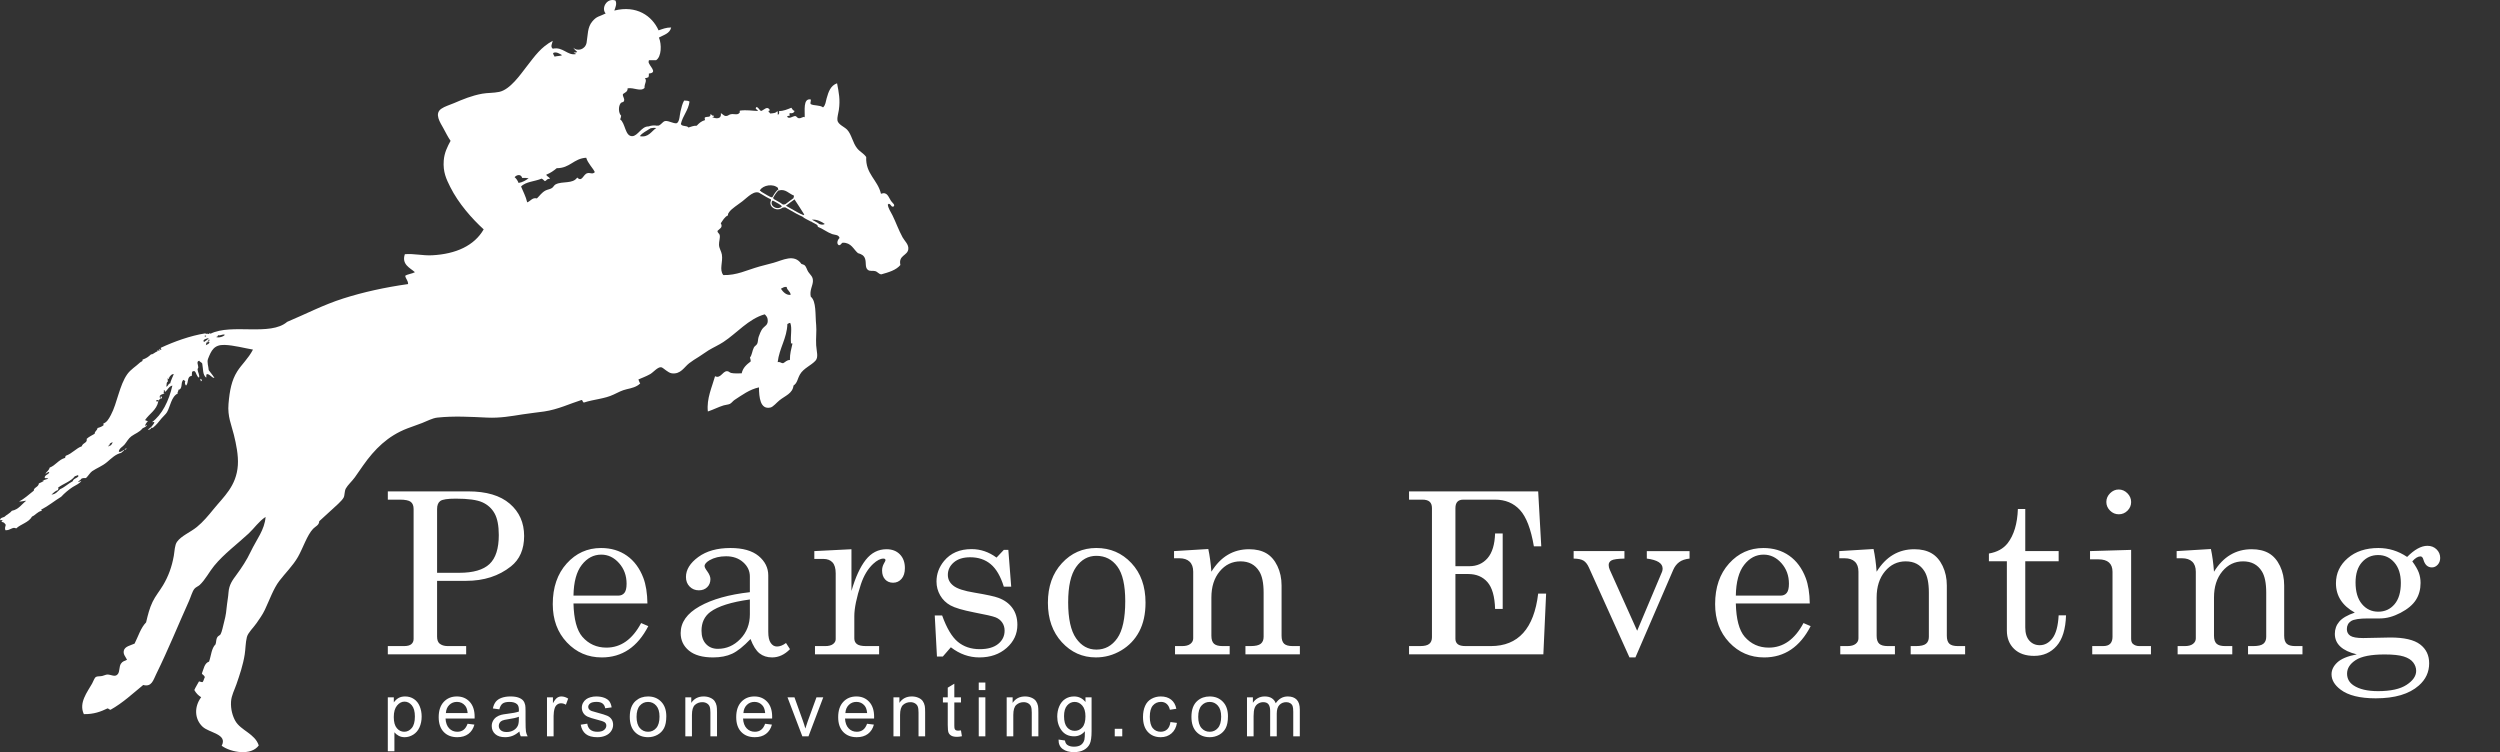 <?xml version="1.0" encoding="utf-8"?>
<!-- Generator: Adobe Illustrator 16.0.0, SVG Export Plug-In . SVG Version: 6.00 Build 0)  -->
<!DOCTYPE svg PUBLIC "-//W3C//DTD SVG 1.1//EN" "http://www.w3.org/Graphics/SVG/1.1/DTD/svg11.dtd">
<svg version="1.1" id="Layer_1" xmlns="http://www.w3.org/2000/svg" xmlns:xlink="http://www.w3.org/1999/xlink" x="0px" y="0px"
	 width="373.212px" height="112.282px" viewBox="0 0 373.212 112.282" enable-background="new 0 0 373.212 112.282"
	 xml:space="preserve">
<rect x="0" y="0" width="373.212" height="112.282" fill="#333333" stroke="none"/>
<path fill="#FFFFFF" d="M90.531,96.68c-1.458,0-2.66-0.542-3.603-1.628c-0.822-0.965-1.261-2.621-1.316-4.968H96.65
	c-0.022-1.535-0.225-2.807-0.609-3.816c-0.548-1.437-1.365-2.539-2.451-3.307c-1.086-0.768-2.375-1.151-3.866-1.151
	c-2.029,0-3.737,0.771-5.124,2.311c-1.387,1.541-2.081,3.562-2.081,6.062c0,2.325,0.704,4.232,2.113,5.724
	c1.409,1.491,3.145,2.237,5.207,2.237c3.026,0,5.34-1.557,6.941-4.671l-1.069-0.46C94.407,95.457,92.68,96.68,90.531,96.68z
	 M86.854,84.327c0.795-1.02,1.763-1.53,2.903-1.53c1.02,0,1.905,0.422,2.657,1.267c0.751,0.844,1.126,1.87,1.126,3.076
	c0,0.647-0.109,1.105-0.329,1.374s-0.526,0.403-0.921,0.403h-6.678C85.645,86.876,86.059,85.346,86.854,84.327z M341.372,96.096
	c-0.253-0.236-0.379-0.633-0.379-1.192v-7.501c0-1.075-0.208-2.045-0.625-2.912c-0.416-0.866-0.971-1.5-1.661-1.9
	c-0.69-0.4-1.546-0.6-2.566-0.6c-1.184,0-2.245,0.28-3.183,0.839s-1.752,1.398-2.442,2.517c-0.099-1.294-0.253-2.423-0.461-3.388
	l-5.115,0.312v1.069h0.789c0.669,0,1.182,0.17,1.538,0.51c0.356,0.34,0.534,0.839,0.534,1.497v9.952c0,0.329-0.14,0.604-0.419,0.823
	s-0.688,0.329-1.226,0.329h-1.069v1.233h8.159V96.45h-1.069c-0.592,0-1.018-0.118-1.274-0.354c-0.258-0.236-0.387-0.633-0.387-1.192
	v-5.708c0-1.601,0.414-2.9,1.241-3.898c0.828-0.998,1.862-1.497,3.102-1.497c1.25,0,2.182,0.493,2.796,1.48
	c0.438,0.691,0.658,1.755,0.658,3.191v6.596c0,0.46-0.143,0.806-0.428,1.036c-0.285,0.23-0.79,0.346-1.514,0.346h-0.773v1.233h8.126
	V96.45h-1.085C342.045,96.45,341.624,96.332,341.372,96.096z M151.879,93.277c0-0.987-0.247-1.823-0.742-2.508
	c-0.494-0.683-1.19-1.19-2.09-1.519c-0.55-0.211-1.735-0.469-3.56-0.775c-1.571-0.255-2.625-0.601-3.164-1.039
	c-0.55-0.428-0.824-0.965-0.824-1.612c0-0.735,0.296-1.357,0.889-1.867c0.594-0.51,1.412-0.765,2.457-0.765
	c1.208,0,2.225,0.343,3.049,1.028c0.824,0.685,1.478,1.807,1.961,3.364h1.102l-0.428-5.494h-0.676l-1.087,1.151
	c-1.143-0.844-2.384-1.267-3.723-1.267c-1.757,0-3.125,0.587-4.103,1.76c-0.758,0.921-1.136,1.946-1.136,3.076
	c0,0.746,0.184,1.437,0.551,2.073c0.368,0.636,0.881,1.135,1.54,1.497c0.659,0.362,1.823,0.707,3.493,1.036
	c1.748,0.329,2.829,0.579,3.248,0.749c0.418,0.17,0.744,0.428,0.98,0.773c0.237,0.346,0.355,0.749,0.355,1.209
	c0,0.801-0.321,1.461-0.962,1.982c-0.642,0.521-1.56,0.781-2.755,0.781c-1.294,0-2.382-0.365-3.265-1.094
	c-0.883-0.729-1.664-2.042-2.344-3.94h-1.102l0.329,6.136h0.874l1.202-1.382c1.308,1.009,2.724,1.513,4.25,1.513
	c1.646,0,3.005-0.471,4.076-1.415C151.343,95.786,151.879,94.637,151.879,93.277z M245.844,83.389
	c1.573,0.198,2.361,0.696,2.361,1.494c0,0.154-0.027,0.307-0.082,0.461l-3.719,8.819l-4.086-9.097
	c-0.111-0.241-0.166-0.482-0.166-0.724c0-0.296,0.14-0.523,0.419-0.683c0.28-0.159,0.924-0.25,1.933-0.271v-1.118h-7.583v1.118
	c0.669,0.011,1.16,0.113,1.473,0.305s0.578,0.529,0.798,1.011l6.064,13.439h0.888l5.647-13.077c0.209-0.482,0.505-0.866,0.889-1.151
	s0.899-0.46,1.546-0.526v-1.118h-6.382V83.389z M167.365,97.107c1.168-0.691,2.067-1.631,2.698-2.821
	c0.63-1.19,0.946-2.629,0.946-4.318c0-2.446-0.705-4.417-2.114-5.914c-1.409-1.497-3.15-2.246-5.223-2.246
	c-2.04,0-3.756,0.757-5.148,2.27c-1.393,1.514-2.089,3.482-2.089,5.905c0,2.413,0.694,4.375,2.081,5.889
	c1.387,1.513,3.079,2.27,5.075,2.27C164.938,98.144,166.197,97.798,167.365,97.107z M160.637,95.282
	c-0.784-1.129-1.176-2.917-1.176-5.363c0-2.401,0.395-4.159,1.185-5.271c0.79-1.113,1.798-1.67,3.026-1.67
	c1.305,0,2.35,0.532,3.134,1.596c0.784,1.063,1.176,2.785,1.176,5.165c0,2.566-0.397,4.414-1.192,5.543s-1.834,1.694-3.117,1.694
	C162.433,96.976,161.421,96.411,160.637,95.282z M316.304,76.776c0.504,0,0.938-0.181,1.3-0.543c0.361-0.362,0.542-0.79,0.542-1.283
	c0-0.504-0.186-0.943-0.559-1.316c-0.373-0.373-0.807-0.559-1.3-0.559c-0.482,0-0.91,0.187-1.283,0.559
	c-0.373,0.373-0.559,0.806-0.559,1.3c0,0.493,0.184,0.924,0.551,1.291C315.364,76.593,315.799,76.776,316.304,76.776z
	 M115.991,96.515c-0.384,0-0.696-0.181-0.938-0.542c-0.241-0.351-0.362-0.899-0.362-1.645v-8.422c0-1.141-0.483-2.111-1.448-2.912
	c-0.965-0.79-2.363-1.185-4.194-1.185c-1.985,0-3.589,0.45-4.812,1.349c-1.223,0.899-1.834,1.892-1.834,2.977
	c0,0.582,0.184,1.059,0.551,1.431c0.368,0.373,0.825,0.559,1.374,0.559c0.516,0,0.932-0.156,1.25-0.469
	c0.318-0.312,0.477-0.715,0.477-1.209c0-0.34-0.159-0.729-0.477-1.168c-0.263-0.351-0.395-0.608-0.395-0.773
	c0-0.285,0.247-0.576,0.74-0.872c0.691-0.395,1.513-0.592,2.467-0.592c1.031,0,1.881,0.296,2.55,0.888s1.003,1.305,1.003,2.139
	v2.335c-3.125,0.351-5.628,1.056-7.509,2.114s-2.821,2.388-2.821,3.989c0,1.064,0.411,1.936,1.233,2.616
	c0.823,0.68,2.023,1.02,3.603,1.02c1.107,0,2.056-0.184,2.846-0.551s1.705-1.1,2.747-2.196c0.384,1.02,0.831,1.732,1.34,2.138
	c0.51,0.406,1.138,0.608,1.884,0.608c0.976,0,1.864-0.411,2.665-1.233l-0.592-0.921C116.869,96.34,116.419,96.515,115.991,96.515z
	 M111.945,91.696c0,1.48-0.475,2.711-1.423,3.693c-0.949,0.981-2.07,1.472-3.364,1.472c-0.724,0-1.31-0.239-1.76-0.716
	s-0.674-1.138-0.674-1.982c0-1.206,0.433-2.138,1.299-2.796c1.163-0.866,3.136-1.491,5.922-1.875V91.696z M222.563,96.45H218.8
	c-0.547,0-0.939-0.093-1.174-0.28c-0.235-0.187-0.354-0.455-0.354-0.806v-9.672h1.902c1.215,0,2.175,0.403,2.879,1.209
	c0.706,0.806,1.086,2.141,1.141,4.005h1.135V79.639h-1.135c-0.055,1.656-0.429,2.884-1.124,3.685c-0.693,0.8-1.6,1.201-2.714,1.201
	h-2.084v-8.669c0-0.428,0.099-0.746,0.296-0.954c0.196-0.208,0.487-0.312,0.871-0.312h4.763c1.521,0,2.757,0.516,3.704,1.546
	s1.64,2.84,2.078,5.428h1.103l-0.461-8.208h-19.278v1.233h1.99c0.493,0,0.855,0.104,1.086,0.312
	c0.229,0.208,0.345,0.526,0.345,0.954v19.279c0,0.427-0.131,0.754-0.395,0.979c-0.263,0.225-0.718,0.337-1.365,0.337h-1.661v1.233
	H230.4l0.411-9.063h-1.185C229.002,93.839,226.648,96.45,222.563,96.45z M318.41,96.121c-0.176-0.154-0.264-0.411-0.264-0.773
	V82.089l-6.135,0.181v1.233h1.267c0.69,0,1.211,0.156,1.562,0.469c0.351,0.312,0.526,0.776,0.526,1.39v9.705
	c0,0.45-0.112,0.792-0.338,1.028c-0.225,0.236-0.578,0.354-1.061,0.354h-1.628v1.233h8.767V96.45h-1.743
	C318.98,96.45,318.662,96.34,318.41,96.121z M306.405,95.282c-0.526,0.691-1.163,1.036-1.908,1.036
	c-0.625,0-1.141-0.228-1.547-0.683c-0.405-0.455-0.608-1.11-0.608-1.966v-9.886h4.984v-1.513h-4.984v-6.284h-1.102
	c-0.077,2.193-0.59,3.898-1.535,5.116c-0.64,0.812-1.57,1.321-2.791,1.53v1.151h2.681V94.13c0,1.129,0.359,2.042,1.078,2.739
	c0.718,0.696,1.713,1.044,2.985,1.044c1.382,0,2.506-0.496,3.372-1.489c0.866-0.992,1.332-2.514,1.397-4.564h-1.102
	C307.238,93.45,306.931,94.591,306.405,95.282z M132.34,81.991c-1.228,0-2.259,0.526-3.092,1.579s-1.546,2.604-2.139,4.655v-6.234
	l-5.543,0.28v1.167h1.349c0.592,0,1.047,0.173,1.365,0.519c0.318,0.345,0.477,0.891,0.477,1.637v9.82
	c0,0.285-0.132,0.529-0.395,0.732c-0.263,0.203-0.652,0.305-1.168,0.305h-1.53v1.233h9.574V96.45h-1.958
	c-0.636,0-1.085-0.099-1.349-0.296s-0.395-0.482-0.395-0.855v-3.306c0-1.195,0.329-2.791,0.987-4.787
	c0.428-1.283,1.037-2.292,1.826-3.027c0.57-0.526,1.08-0.79,1.53-0.79c0.208,0,0.312,0.083,0.312,0.247
	c0,0.055-0.083,0.225-0.247,0.51c-0.175,0.318-0.263,0.658-0.263,1.02c0,0.559,0.151,1.003,0.453,1.332
	c0.301,0.329,0.699,0.494,1.192,0.494c0.504,0,0.924-0.192,1.258-0.576s0.502-0.921,0.502-1.612c0-0.855-0.25-1.538-0.749-2.048
	C133.84,82.246,133.174,81.991,132.34,81.991z M362.375,81.481c-0.922,0-1.931,0.554-3.027,1.661
	c-0.669-0.45-1.359-0.784-2.072-1.003s-1.453-0.329-2.221-0.329c-1.875,0-3.399,0.504-4.572,1.514
	c-1.174,1.009-1.761,2.259-1.761,3.75c0,0.943,0.236,1.779,0.708,2.509c0.471,0.729,1.173,1.352,2.105,1.867
	c-1.097,0.373-1.867,0.82-2.312,1.341s-0.666,1.132-0.666,1.834c0,0.757,0.274,1.39,0.822,1.9s1.365,0.896,2.451,1.16
	c-1.36,0.263-2.328,0.664-2.903,1.201c-0.576,0.538-0.864,1.13-0.864,1.777c0,0.844,0.45,1.606,1.35,2.286
	c1.14,0.867,2.89,1.3,5.247,1.3c2.852,0,4.995-0.636,6.432-1.908c1.03-0.899,1.546-2.007,1.546-3.323
	c0-1.195-0.452-2.136-1.356-2.821c-0.905-0.685-2.383-1.028-4.434-1.028l-4.062,0.082c-0.943,0-1.585-0.115-1.925-0.345
	s-0.51-0.559-0.51-0.987c0-0.526,0.208-0.927,0.625-1.201c0.417-0.263,1.261-0.395,2.533-0.395h1.793
	c0.976,0,1.998-0.28,3.067-0.839c1.069-0.56,1.834-1.204,2.295-1.933c0.461-0.729,0.69-1.571,0.69-2.525
	c0-0.548-0.087-1.061-0.263-1.538c-0.176-0.477-0.499-1.039-0.971-1.686c0.438-0.494,0.845-0.74,1.218-0.74
	c0.208,0,0.356,0.165,0.443,0.493c0.22,0.768,0.642,1.151,1.267,1.151c0.329,0,0.617-0.134,0.864-0.403
	c0.246-0.269,0.37-0.606,0.37-1.012c0-0.504-0.182-0.932-0.543-1.283C363.377,81.656,362.922,81.481,362.375,81.481z M355.992,97.7
	c1.25,0,2.199,0.102,2.846,0.304c0.647,0.203,1.119,0.499,1.415,0.888c0.296,0.39,0.444,0.809,0.444,1.258
	c0,0.768-0.478,1.464-1.432,2.089s-2.374,0.938-4.26,0.938c-1.579,0-2.797-0.285-3.652-0.855c-0.646-0.428-0.971-1.014-0.971-1.76
	c0-0.79,0.431-1.464,1.292-2.023C352.535,97.979,353.974,97.7,355.992,97.7z M357.464,90.207c-0.631,0.74-1.439,1.11-2.427,1.11
	c-0.986,0-1.798-0.381-2.435-1.143c-0.636-0.762-0.954-1.834-0.954-3.216c0-1.294,0.318-2.3,0.954-3.019
	c0.637-0.718,1.442-1.078,2.418-1.078c0.977,0,1.785,0.373,2.427,1.119s0.962,1.76,0.962,3.043
	C358.41,88.406,358.094,89.467,357.464,90.207z M263.361,98.144c3.026,0,5.341-1.557,6.941-4.671l-1.069-0.46
	c-1.305,2.445-3.031,3.668-5.181,3.668c-1.459,0-2.66-0.542-3.603-1.628c-0.822-0.965-1.262-2.621-1.316-4.968h11.038
	c-0.022-1.535-0.226-2.807-0.609-3.816c-0.548-1.437-1.365-2.539-2.45-3.307c-1.086-0.768-2.375-1.151-3.866-1.151
	c-2.028,0-3.736,0.771-5.124,2.311c-1.387,1.541-2.08,3.562-2.08,6.062c0,2.325,0.704,4.232,2.113,5.724
	C259.564,97.398,261.299,98.144,263.361,98.144z M260.375,84.327c0.795-1.02,1.763-1.53,2.903-1.53c1.02,0,1.905,0.422,2.656,1.267
	c0.751,0.844,1.127,1.87,1.127,3.076c0,0.647-0.109,1.105-0.329,1.374c-0.219,0.269-0.526,0.403-0.921,0.403h-6.679
	C259.167,86.876,259.581,85.346,260.375,84.327z M65.595,96.055c-0.23-0.208-0.345-0.554-0.345-1.036v-8.307h4.337
	c2.651,0,4.879-0.718,6.687-2.155c1.314-1.042,1.971-2.555,1.971-4.54s-0.712-3.591-2.14-4.819
	c-1.427-1.229-3.495-1.842-6.207-1.842H57.896v1.233h1.801c0.792,0,1.333,0.11,1.619,0.329c0.286,0.219,0.429,0.576,0.429,1.069
	V95.38c0,0.329-0.112,0.589-0.338,0.781s-0.581,0.288-1.065,0.288h-2.446v1.233h11.696V96.45h-2.764
	C66.313,96.45,65.902,96.318,65.595,96.055z M65.25,75.987c0-0.57,0.162-0.971,0.484-1.201c0.323-0.23,1.092-0.346,2.307-0.346
	c1.839,0,3.161,0.181,3.965,0.543s1.415,0.918,1.832,1.669c0.415,0.751,0.624,1.829,0.624,3.232c0,2.007-0.463,3.446-1.387,4.318
	c-0.925,0.872-2.433,1.308-4.523,1.308H65.25V75.987z M188.211,96.104c-0.285,0.23-0.79,0.346-1.514,0.346h-0.772v1.233h8.126V96.45
	h-1.086c-0.592,0-1.015-0.118-1.267-0.354s-0.379-0.633-0.379-1.192v-7.501c0-1.075-0.208-2.045-0.625-2.912
	c-0.416-0.866-0.97-1.5-1.661-1.9c-0.69-0.4-1.546-0.6-2.565-0.6c-1.185,0-2.246,0.28-3.184,0.839s-1.752,1.398-2.442,2.517
	c-0.099-1.294-0.252-2.423-0.461-3.388l-5.115,0.312v1.069h0.789c0.669,0,1.182,0.17,1.538,0.51c0.356,0.34,0.535,0.839,0.535,1.497
	v9.952c0,0.329-0.141,0.604-0.42,0.823s-0.688,0.329-1.226,0.329h-1.069v1.233h8.159V96.45h-1.069c-0.592,0-1.017-0.118-1.274-0.354
	s-0.387-0.633-0.387-1.192v-5.708c0-1.601,0.414-2.9,1.242-3.898c0.827-0.998,1.861-1.497,3.101-1.497
	c1.25,0,2.182,0.493,2.796,1.48c0.438,0.691,0.658,1.755,0.658,3.191v6.596C188.639,95.528,188.497,95.874,188.211,96.104z
	 M276.904,83.85c0.356,0.34,0.535,0.839,0.535,1.497v9.952c0,0.329-0.14,0.604-0.42,0.823c-0.279,0.219-0.688,0.329-1.226,0.329
	h-1.068v1.233h8.158V96.45h-1.069c-0.592,0-1.017-0.118-1.274-0.354s-0.387-0.633-0.387-1.192v-5.708c0-1.601,0.414-2.9,1.242-3.898
	s1.861-1.497,3.101-1.497c1.25,0,2.182,0.493,2.796,1.48c0.438,0.691,0.658,1.755,0.658,3.191v6.596c0,0.46-0.143,0.806-0.428,1.036
	c-0.285,0.23-0.789,0.346-1.513,0.346h-0.773v1.233h8.126V96.45h-1.086c-0.592,0-1.015-0.118-1.267-0.354s-0.378-0.633-0.378-1.192
	v-7.501c0-1.075-0.209-2.045-0.625-2.912c-0.417-0.866-0.971-1.5-1.662-1.9c-0.69-0.4-1.546-0.6-2.565-0.6
	c-1.185,0-2.246,0.28-3.184,0.839s-1.752,1.398-2.442,2.517c-0.099-1.294-0.252-2.423-0.461-3.388l-5.115,0.312v1.069h0.789
	C276.035,83.339,276.547,83.509,276.904,83.85z M90.644,106.848c-0.276-0.119-0.763-0.271-1.461-0.457
	c-0.482-0.131-0.772-0.215-0.871-0.252c-0.172-0.07-0.298-0.158-0.379-0.262c-0.081-0.104-0.121-0.219-0.121-0.346
	c0-0.202,0.098-0.376,0.291-0.526c0.194-0.15,0.517-0.225,0.97-0.225c0.384,0,0.681,0.083,0.892,0.252
	c0.209,0.168,0.336,0.401,0.38,0.701l0.964-0.131c-0.062-0.376-0.175-0.677-0.339-0.901c-0.165-0.225-0.42-0.403-0.765-0.534
	c-0.346-0.131-0.747-0.197-1.204-0.197c-0.303,0-0.587,0.039-0.852,0.118c-0.266,0.079-0.474,0.174-0.627,0.288
	c-0.205,0.146-0.366,0.33-0.485,0.551c-0.119,0.221-0.179,0.461-0.179,0.721c0,0.285,0.073,0.544,0.216,0.781
	c0.145,0.235,0.357,0.42,0.636,0.554c0.28,0.133,0.781,0.292,1.505,0.474c0.537,0.135,0.873,0.247,1.008,0.334
	c0.194,0.128,0.291,0.304,0.291,0.526c0,0.249-0.109,0.465-0.329,0.649c-0.218,0.185-0.554,0.277-1.008,0.277
	c-0.449,0-0.799-0.104-1.05-0.312c-0.25-0.208-0.402-0.508-0.457-0.898l-0.976,0.153c0.11,0.618,0.362,1.083,0.76,1.397
	c0.395,0.314,0.971,0.472,1.728,0.472c0.457,0,0.866-0.08,1.228-0.239c0.362-0.159,0.638-0.384,0.829-0.674
	c0.193-0.29,0.289-0.6,0.289-0.929c0-0.336-0.079-0.618-0.236-0.844C91.135,107.14,90.919,106.967,90.644,106.848z M83.172,104.167
	c-0.191,0.131-0.402,0.404-0.627,0.816v-0.882h-0.888v5.819h0.987v-3.047c0-0.416,0.055-0.8,0.164-1.15
	c0.073-0.23,0.196-0.41,0.367-0.54c0.171-0.13,0.366-0.194,0.581-0.194c0.241,0,0.482,0.071,0.723,0.213l0.34-0.915
	c-0.344-0.212-0.681-0.318-1.013-0.318C83.575,103.969,83.364,104.035,83.172,104.167z M68.208,103.969
	c-0.805,0-1.459,0.27-1.963,0.811c-0.504,0.54-0.756,1.3-0.756,2.28c0,0.946,0.249,1.681,0.748,2.205
	c0.498,0.524,1.174,0.787,2.024,0.787c0.676,0,1.232-0.165,1.666-0.493c0.435-0.33,0.733-0.792,0.894-1.387l-1.019-0.126
	c-0.15,0.417-0.353,0.719-0.608,0.91c-0.256,0.19-0.565,0.284-0.926,0.284c-0.486,0-0.892-0.169-1.216-0.51
	c-0.326-0.339-0.506-0.829-0.542-1.468h4.34c0.004-0.116,0.005-0.204,0.005-0.263c0-0.96-0.247-1.706-0.74-2.235
	C69.621,104.233,68.985,103.969,68.208,103.969z M66.562,106.451c0.033-0.508,0.204-0.913,0.512-1.216
	c0.309-0.304,0.689-0.455,1.143-0.455c0.501,0,0.909,0.19,1.222,0.569c0.205,0.246,0.329,0.612,0.373,1.102H66.562z M61.794,104.353
	c-0.379-0.255-0.818-0.383-1.315-0.383c-0.379,0-0.703,0.074-0.97,0.222c-0.267,0.147-0.506,0.369-0.718,0.666v-0.756h-0.898v8.05
	h0.986v-2.833c0.168,0.212,0.383,0.388,0.645,0.525c0.261,0.14,0.555,0.209,0.884,0.209c0.449,0,0.878-0.127,1.286-0.381
	c0.407-0.255,0.717-0.62,0.932-1.096c0.213-0.478,0.321-1.013,0.321-1.609c0-0.555-0.098-1.066-0.292-1.533
	C62.462,104.969,62.174,104.609,61.794,104.353z M61.468,108.685c-0.312,0.371-0.687,0.556-1.125,0.556
	c-0.432,0-0.799-0.179-1.102-0.537c-0.303-0.357-0.456-0.912-0.456-1.661c0-0.749,0.161-1.319,0.486-1.712
	c0.322-0.393,0.693-0.589,1.114-0.589c0.424,0,0.789,0.184,1.094,0.553c0.305,0.368,0.458,0.924,0.458,1.666
	C61.938,107.739,61.781,108.314,61.468,108.685z M78.456,107.481v-1.315c0-0.438-0.017-0.742-0.05-0.91
	c-0.058-0.271-0.16-0.494-0.306-0.671c-0.147-0.178-0.375-0.325-0.686-0.441c-0.31-0.117-0.714-0.175-1.211-0.175
	c-0.5,0-0.94,0.069-1.32,0.205c-0.38,0.138-0.67,0.333-0.872,0.587c-0.202,0.254-0.345,0.588-0.433,1l0.965,0.131
	c0.105-0.413,0.27-0.7,0.49-0.864c0.222-0.162,0.564-0.244,1.028-0.244c0.498,0,0.872,0.111,1.124,0.335
	c0.186,0.164,0.279,0.447,0.279,0.849c0,0.037-0.001,0.122-0.005,0.257c-0.376,0.132-0.962,0.245-1.759,0.34
	c-0.39,0.048-0.683,0.097-0.876,0.148c-0.264,0.073-0.5,0.181-0.71,0.323c-0.209,0.142-0.379,0.332-0.509,0.567
	c-0.13,0.237-0.195,0.496-0.195,0.782c0,0.486,0.171,0.884,0.515,1.197c0.344,0.312,0.834,0.469,1.475,0.469
	c0.387,0,0.749-0.065,1.088-0.192c0.337-0.127,0.688-0.347,1.054-0.657c0.029,0.274,0.095,0.514,0.198,0.717h1.03
	c-0.124-0.223-0.208-0.456-0.25-0.698C78.477,108.979,78.456,108.398,78.456,107.481z M77.458,107.361
	c0,0.435-0.053,0.763-0.159,0.986c-0.138,0.289-0.355,0.516-0.652,0.682c-0.295,0.167-0.633,0.249-1.013,0.249
	c-0.384,0-0.675-0.087-0.875-0.263c-0.199-0.175-0.298-0.395-0.298-0.658c0-0.171,0.045-0.328,0.137-0.469
	c0.092-0.141,0.221-0.248,0.389-0.32c0.168-0.073,0.456-0.138,0.86-0.197c0.717-0.102,1.254-0.226,1.611-0.373V107.361z
	 M96.746,103.969c-0.719,0-1.33,0.215-1.83,0.646c-0.599,0.519-0.899,1.316-0.899,2.394c0,0.983,0.251,1.736,0.754,2.258
	c0.502,0.522,1.161,0.785,1.975,0.785c0.508,0,0.977-0.12,1.405-0.356c0.43-0.238,0.757-0.571,0.981-1
	c0.225-0.429,0.338-1.018,0.338-1.767c0-0.925-0.254-1.649-0.762-2.173C98.2,104.231,97.546,103.969,96.746,103.969z
	 M97.968,108.682c-0.325,0.373-0.733,0.559-1.223,0.559c-0.493,0-0.902-0.185-1.227-0.556c-0.326-0.371-0.489-0.929-0.489-1.675
	c0-0.745,0.163-1.302,0.489-1.671c0.324-0.369,0.733-0.554,1.227-0.554c0.486,0,0.893,0.185,1.219,0.557
	c0.327,0.371,0.49,0.916,0.49,1.635C98.455,107.741,98.293,108.309,97.968,108.682z M143.025,109.076
	c-0.146,0-0.258-0.023-0.337-0.071c-0.079-0.047-0.136-0.111-0.17-0.192c-0.035-0.081-0.052-0.261-0.052-0.542v-3.403h0.993v-0.767
	h-0.993v-2.034l-0.981,0.592v1.442h-0.722v0.767h0.722v3.348c0,0.592,0.04,0.98,0.121,1.164c0.081,0.186,0.22,0.334,0.416,0.448
	c0.198,0.113,0.476,0.169,0.833,0.169c0.219,0,0.467-0.028,0.745-0.087l-0.142-0.872
	C143.279,109.064,143.135,109.076,143.025,109.076z M146.112,109.92h0.987v-5.819h-0.987V109.92z M154.651,104.654
	c-0.146-0.205-0.367-0.371-0.66-0.496c-0.294-0.127-0.617-0.189-0.967-0.189c-0.807,0-1.425,0.319-1.853,0.958v-0.827h-0.888v5.819
	h0.987v-3.178c0-0.746,0.151-1.251,0.457-1.518c0.305-0.267,0.668-0.4,1.088-0.4c0.263,0,0.492,0.06,0.688,0.179
	c0.195,0.118,0.331,0.277,0.408,0.476c0.077,0.2,0.115,0.5,0.115,0.902v3.54h0.986v-3.578c0-0.457-0.018-0.776-0.054-0.959
	C154.899,105.102,154.797,104.858,154.651,104.654z M174.24,108.884c-0.259,0.238-0.582,0.356-0.97,0.356
	c-0.482,0-0.873-0.176-1.172-0.531c-0.3-0.354-0.45-0.922-0.45-1.704c0-0.771,0.154-1.334,0.465-1.691
	c0.311-0.355,0.713-0.533,1.211-0.533c0.329,0,0.609,0.098,0.84,0.296c0.233,0.198,0.394,0.491,0.485,0.882l0.959-0.148
	c-0.113-0.588-0.371-1.043-0.772-1.362c-0.402-0.319-0.918-0.479-1.551-0.479c-0.5,0-0.963,0.118-1.389,0.354
	c-0.426,0.234-0.742,0.588-0.951,1.06c-0.208,0.471-0.312,1.021-0.312,1.649c0,0.972,0.243,1.718,0.726,2.238
	c0.484,0.521,1.125,0.782,1.92,0.782c0.636,0,1.172-0.19,1.608-0.567c0.438-0.379,0.708-0.902,0.814-1.571l-0.97-0.126
	C174.663,108.281,174.499,108.647,174.24,108.884z M166.414,109.92h1.123v-1.123h-1.123V109.92z M162.05,104.802
	c-0.445-0.555-1.012-0.833-1.699-0.833c-0.515,0-0.963,0.128-1.345,0.383c-0.382,0.256-0.673,0.618-0.875,1.088
	c-0.201,0.469-0.301,0.982-0.301,1.537c0,0.807,0.219,1.5,0.658,2.077s1.058,0.866,1.857,0.866c0.643,0,1.18-0.253,1.611-0.761
	c0.004,0.643-0.021,1.065-0.071,1.266c-0.088,0.329-0.256,0.584-0.503,0.768c-0.249,0.182-0.602,0.274-1.059,0.274
	c-0.423,0-0.757-0.092-1.003-0.274c-0.182-0.136-0.294-0.351-0.334-0.646l-0.959-0.144c-0.015,0.629,0.191,1.1,0.619,1.411
	c0.428,0.313,0.988,0.469,1.682,0.469c0.585,0,1.076-0.11,1.478-0.329c0.399-0.22,0.692-0.518,0.876-0.897
	c0.184-0.377,0.276-1.02,0.276-1.926v-5.03h-0.91V104.802z M161.579,108.58c-0.307,0.349-0.687,0.523-1.139,0.523
	c-0.457,0-0.837-0.175-1.14-0.526s-0.455-0.909-0.455-1.671c0-0.701,0.153-1.23,0.46-1.586c0.307-0.357,0.679-0.535,1.118-0.535
	c0.446,0,0.827,0.181,1.143,0.543c0.316,0.362,0.474,0.898,0.474,1.612C162.04,107.685,161.886,108.231,161.579,108.58z
	 M146.112,103.021h0.987v-1.134h-0.987V103.021z M192.245,103.969c-0.74,0-1.338,0.339-1.799,1.019
	c-0.112-0.321-0.307-0.571-0.582-0.751c-0.276-0.179-0.631-0.268-1.062-0.268c-0.388,0-0.732,0.087-1.036,0.259
	c-0.302,0.173-0.545,0.403-0.728,0.688v-0.816h-0.882v5.819h0.986v-3.019c0-0.53,0.053-0.936,0.159-1.217
	c0.106-0.282,0.277-0.495,0.513-0.641c0.235-0.147,0.492-0.22,0.769-0.22c0.367,0,0.63,0.11,0.789,0.329
	c0.161,0.219,0.242,0.548,0.242,0.986v3.781h0.985v-3.381c0-0.599,0.137-1.035,0.406-1.306c0.271-0.273,0.609-0.409,1.02-0.409
	c0.227,0,0.423,0.053,0.592,0.159s0.284,0.247,0.349,0.419c0.062,0.174,0.096,0.458,0.096,0.853v3.666h0.98v-3.995
	c0-0.664-0.155-1.157-0.467-1.477C193.265,104.129,192.821,103.969,192.245,103.969z M106.677,104.654
	c-0.146-0.205-0.367-0.371-0.661-0.496c-0.293-0.127-0.616-0.189-0.966-0.189c-0.808,0-1.425,0.319-1.853,0.958v-0.827h-0.887v5.819
	h0.987v-3.178c0-0.746,0.152-1.251,0.458-1.518c0.304-0.267,0.667-0.4,1.087-0.4c0.263,0,0.492,0.06,0.688,0.179
	c0.195,0.118,0.332,0.277,0.408,0.476c0.077,0.2,0.115,0.5,0.115,0.902v3.54h0.986v-3.578c0-0.457-0.018-0.776-0.055-0.959
	C106.925,105.102,106.823,104.858,106.677,104.654z M112.624,103.969c-0.805,0-1.458,0.27-1.962,0.811
	c-0.504,0.54-0.756,1.3-0.756,2.28c0,0.946,0.25,1.681,0.748,2.205c0.5,0.524,1.174,0.787,2.025,0.787
	c0.676,0,1.231-0.165,1.666-0.493c0.435-0.33,0.733-0.792,0.893-1.387l-1.019-0.126c-0.15,0.417-0.352,0.719-0.609,0.91
	c-0.255,0.19-0.564,0.284-0.926,0.284c-0.486,0-0.892-0.169-1.216-0.51c-0.325-0.339-0.506-0.829-0.543-1.468h4.34
	c0.004-0.116,0.006-0.204,0.006-0.263c0-0.96-0.247-1.706-0.74-2.235C114.037,104.233,113.403,103.969,112.624,103.969z
	 M110.98,106.451c0.032-0.508,0.204-0.913,0.512-1.216c0.309-0.304,0.689-0.455,1.142-0.455c0.5,0,0.908,0.19,1.223,0.569
	c0.203,0.246,0.328,0.612,0.372,1.102H110.98z M120.593,107.651c-0.157,0.432-0.279,0.801-0.367,1.107
	c-0.114-0.406-0.237-0.795-0.373-1.173l-1.25-3.485h-1.041l2.214,5.819h0.92l2.204-5.819h-1.014L120.593,107.651z M127.845,103.969
	c-0.805,0-1.458,0.27-1.962,0.811c-0.504,0.54-0.756,1.3-0.756,2.28c0,0.946,0.25,1.681,0.748,2.205
	c0.499,0.524,1.174,0.787,2.025,0.787c0.675,0,1.231-0.165,1.666-0.493c0.435-0.33,0.733-0.792,0.893-1.387l-1.019-0.126
	c-0.15,0.417-0.353,0.719-0.609,0.91c-0.256,0.19-0.564,0.284-0.926,0.284c-0.487,0-0.892-0.169-1.217-0.51
	c-0.325-0.339-0.506-0.829-0.542-1.468h4.34c0.004-0.116,0.005-0.204,0.005-0.263c0-0.96-0.247-1.706-0.74-2.235
	C129.258,104.233,128.623,103.969,127.845,103.969z M126.201,106.451c0.033-0.508,0.204-0.913,0.512-1.216
	c0.308-0.304,0.689-0.455,1.142-0.455c0.5,0,0.908,0.19,1.222,0.569c0.205,0.246,0.329,0.612,0.374,1.102H126.201z M180.592,103.969
	c-0.719,0-1.33,0.215-1.831,0.646c-0.598,0.519-0.898,1.316-0.898,2.394c0,0.983,0.251,1.736,0.753,2.258
	c0.503,0.522,1.161,0.785,1.976,0.785c0.509,0,0.977-0.12,1.407-0.356c0.429-0.238,0.755-0.571,0.98-1
	c0.225-0.429,0.337-1.018,0.337-1.767c0-0.925-0.253-1.649-0.762-2.173C182.046,104.231,181.393,103.969,180.592,103.969z
	 M181.814,108.682c-0.325,0.373-0.733,0.559-1.222,0.559c-0.493,0-0.902-0.185-1.228-0.556c-0.324-0.371-0.487-0.929-0.487-1.675
	c0-0.745,0.164-1.302,0.487-1.671c0.326-0.369,0.735-0.554,1.228-0.554c0.486,0,0.893,0.185,1.22,0.557
	c0.326,0.371,0.49,0.916,0.49,1.635C182.302,107.741,182.139,108.309,181.814,108.682z M137.748,104.654
	c-0.146-0.205-0.366-0.371-0.66-0.496c-0.294-0.127-0.617-0.189-0.967-0.189c-0.808,0-1.426,0.319-1.853,0.958v-0.827h-0.888v5.819
	h0.986v-3.178c0-0.746,0.153-1.251,0.457-1.518c0.306-0.267,0.668-0.4,1.088-0.4c0.264,0,0.493,0.06,0.688,0.179
	c0.196,0.118,0.332,0.277,0.409,0.476c0.077,0.2,0.115,0.5,0.115,0.902v3.54h0.986v-3.578c0-0.457-0.018-0.776-0.055-0.959
	C137.995,105.102,137.894,104.858,137.748,104.654z"/>
<g>
	<g>
		<path fill-rule="evenodd" clip-rule="evenodd" fill="#FFFFFF" d="M29.923,56.536c0.202,0.062,0.316,0.35,0.054,0.376
			C29.991,56.704,29.854,56.7,29.923,56.536z"/>
		<path fill-rule="evenodd" clip-rule="evenodd" fill="#FFFFFF" d="M24.014,59.49c-0.089-0.106,0.005-0.067,0-0.214
			c-0.045-0.011-0.051,0.021-0.054,0.053c-0.204-0.091,0.117-0.088,0.107-0.16C24.188,59.211,24.245,59.528,24.014,59.49z"/>
		<path fill-rule="evenodd" clip-rule="evenodd" fill="#FFFFFF" d="M18.91,66.958c-0.049,0.112-0.159,0.164-0.322,0.161
			C18.637,67.007,18.747,66.956,18.91,66.958z"/>
		<path fill-rule="evenodd" clip-rule="evenodd" fill="#FFFFFF" d="M113.515,28.869c-0.885-0.592-1.89,0.57-2.687,1.182
			c-0.714,0.549-1.54,1.048-1.934,1.558c-0.139,0.179-0.239,0.314-0.215,0.537c-0.513,0.24-0.761,0.744-1.075,1.182
			c0.369,0.647-0.208,0.822-0.483,1.128c-0.066,0.26,0.267,0.391,0.322,0.645c0.089,0.407-0.124,0.937-0.107,1.451
			c0.017,0.523,0.351,0.965,0.43,1.451c0.184,1.123-0.429,2.251,0.215,3.062c2.021,0.054,3.464-0.738,5.426-1.289
			c0.694-0.195,1.397-0.36,2.042-0.538c1.408-0.386,3.103-1.4,4.19,0.161c0.165,0.033,0.28,0.114,0.43,0.162
			c0.328,0.259,0.36,0.675,0.591,1.021c0.328,0.49,0.725,0.704,0.698,1.397c-0.027,0.706-0.523,1.358-0.322,2.31
			c0.85,0.681,0.651,2.709,0.806,4.244c0.084,0.837-0.063,1.995,0,3.009c0.058,0.935,0.378,1.782-0.107,2.31
			c-0.651,0.708-1.79,1.132-2.31,2.042c-0.398,0.696-0.374,1.261-0.967,1.665c-0.134,1.185-1.238,1.513-2.095,2.203
			c-0.414,0.333-0.948,0.985-1.343,1.074c-1.539,0.346-1.7-1.522-1.719-3.009c-1.418,0.312-2.526,1.152-3.653,1.881
			c-0.241,0.155-0.438,0.472-0.698,0.591c-0.267,0.121-0.617,0.124-0.914,0.215c-0.816,0.25-1.509,0.632-2.364,0.913
			c-0.211-1.914,0.626-3.658,1.074-5.265c0.819,0.414,1.1-0.723,1.773-0.752c0.274-0.013,0.373,0.211,0.645,0.269
			c0.49,0.104,1.025,0.052,1.558,0.054c0.185-0.854,0.753-1.324,1.343-1.773c0.022-0.255-0.078-0.387-0.107-0.591
			c0.32-0.377,0.311-0.963,0.591-1.504c0.104-0.201,0.371-0.32,0.484-0.537c0.138-0.267,0.102-0.666,0.214-1.021
			c0.12-0.376,0.363-0.941,0.538-1.183c0.373-0.515,0.955-0.562,0.806-1.504c-0.044-0.28-0.224-0.502-0.43-0.698
			c-2.409,0.669-4.186,2.837-6.178,4.137c-0.703,0.458-1.457,0.788-2.203,1.235c-0.42,0.252-0.917,0.64-1.45,0.967
			c-0.496,0.305-1.022,0.633-1.451,0.967c-0.75,0.585-1.261,1.671-2.579,1.505c-0.349-0.044-0.629-0.279-0.859-0.43
			c-0.271-0.178-0.553-0.466-0.752-0.483c-0.511-0.047-1.172,0.77-1.612,1.021c-0.677,0.386-1.244,0.56-1.772,0.806
			c0.078,0.208,0.144,0.429,0.269,0.591c-0.522,0.529-1.288,0.701-1.988,0.859c-0.755,0.171-1.3,0.479-1.988,0.806
			c-1.35,0.644-2.898,0.694-4.405,1.183c-0.249-0.003-0.163-0.34-0.376-0.376c-1.675,0.522-3.513,1.417-5.587,1.719
			c-1.045,0.152-2.142,0.258-3.224,0.43c-1.667,0.265-3.363,0.572-5.265,0.483c-2.437-0.113-4.987-0.268-7.467,0
			c-0.71,0.076-1.52,0.519-2.256,0.806c-0.74,0.289-1.51,0.54-2.203,0.807c-2.933,1.127-4.897,3.104-6.607,5.533
			c-0.4,0.568-0.826,1.208-1.236,1.772c-0.439,0.604-1.05,1.135-1.343,1.665c-0.218,0.396-0.151,1.007-0.322,1.344
			c-0.264,0.519-1.303,1.382-1.773,1.826c-0.636,0.602-1.282,1.148-1.88,1.72c-0.006,0.59-0.565,0.759-0.913,1.128
			c-0.909,0.962-1.489,2.841-2.256,4.19c-0.754,1.324-1.883,2.401-2.793,3.599c-0.867,1.142-1.439,2.794-2.149,4.298
			c-0.34,0.722-0.806,1.364-1.236,1.988c-0.474,0.688-1.283,1.427-1.45,2.095c-0.209,0.838-0.193,1.755-0.322,2.579
			c-0.25,1.586-0.747,3.038-1.236,4.459c-0.291,0.846-0.745,1.656-0.806,2.578c-0.078,1.167,0.259,2.227,0.645,2.901
			c0.812,1.421,2.926,1.896,3.492,3.652c-1.146,1.59-4.142,1.046-5.534,0.055c0.925-1.764-1.837-1.905-2.847-2.848
			c-1.175-1.096-1.317-2.928-0.215-4.405c-0.434-0.265-0.777-0.62-1.021-1.074c0.198-0.465,0.472-0.854,0.698-1.29
			c0.19,0.025,0.31,0.12,0.537,0.108c0.16-0.182,0.189-0.492,0.322-0.699c-0.015-0.325-0.329-0.352-0.43-0.591
			c0.278-0.671,0.364-1.534,1.074-1.772c0.31-0.872,0.356-2.008,0.967-2.579c0.127-0.379,0.059-0.741,0.269-1.074
			c0.13-0.206,0.39-0.257,0.483-0.43c0.222-0.408,0.354-1.199,0.537-1.88c0.262-0.974,0.32-1.57,0.43-2.633
			c0.06-0.575,0.16-0.936,0.215-1.719c0.083-1.169,0.607-1.855,1.182-2.633c0.791-1.071,1.542-2.21,2.149-3.492
			c0.831-1.752,2.074-3.24,2.203-5.157c-1.019,0.666-1.664,1.669-2.525,2.472c-1.665,1.553-3.681,3.031-5.157,4.835
			c-0.729,0.889-1.28,2.021-2.149,2.848c-0.211,0.2-0.603,0.329-0.806,0.591c-0.314,0.402-0.524,1.199-0.806,1.826
			c-1.65,3.67-3.066,7.192-4.889,10.905c-0.443,0.902-0.674,1.95-1.934,1.612c-1.58,1.285-3.047,2.683-4.889,3.706
			c-0.179-0.035-0.263-0.167-0.43-0.215c-0.993,0.476-2.047,0.891-3.546,0.86c-0.795-1.697,0.539-3.312,1.236-4.567
			c0.168-0.303,0.358-0.849,0.537-0.967c0.23-0.151,0.596-0.082,0.967-0.161c0.285-0.061,0.532-0.207,0.752-0.215
			c0.578-0.019,1.21,0.485,1.612-0.107c0.265-0.392,0.156-1.087,0.43-1.504c0.25-0.382,0.513-0.395,0.913-0.591
			c-0.223-0.475-0.591-0.793-0.483-1.343c0.131-0.67,1.059-0.81,1.612-1.075c0.547-1.082,0.914-2.345,1.719-3.169
			c0.267-1.14,0.515-2.125,0.967-3.062c0.427-0.885,1.034-1.596,1.558-2.471c0.781-1.306,1.315-2.727,1.612-4.405
			c0.121-0.685,0.123-1.595,0.483-2.096c0.644-0.892,1.979-1.411,2.955-2.202c0.918-0.745,1.732-1.72,2.471-2.633
			c1.53-1.892,3.443-3.46,3.653-6.607c0.096-1.439-0.252-3.145-0.591-4.513c-0.386-1.559-0.964-2.75-0.806-4.62
			c0.174-2.063,0.478-3.536,1.289-4.835c0.669-1.072,1.657-1.912,2.364-3.277c-1.209-0.204-2.898-0.659-4.244-0.698
			c-1.565-0.046-1.975,0.816-2.471,2.095c-0.178,0.46,0.078,1.145,0.107,1.666c0.279,0.401,0.613,0.747,0.86,1.182
			c-0.501-0.072-0.592-0.555-1.128-0.591c-0.168,0.146-0.035,0.277-0.107,0.537c-0.558-0.45-0.43-1.254-0.591-2.096
			c-0.086-0.209-0.439-0.286-0.43-0.43c-0.52,0.061-0.149,0.673-0.161,0.968c-0.006,0.145-0.115,0.209-0.107,0.322
			c0.029,0.45,0.349,0.847,0.215,1.235c-0.362-0.175-0.378-0.696-0.645-0.967c-0.563-0.087-0.371,0.369-0.43,0.698
			c-0.798,0.09-0.424,1.044-0.859,1.45c-0.122-0.091-0.246-0.428-0.107-0.645c-0.061-0.101-0.208-0.114-0.269-0.215
			c-0.506,0.322-0.03,1.394-0.806,1.504c0.154,0.187-0.183,0.272-0.054,0.537c-0.959,0.447-1.121,1.953-1.611,2.794
			c-0.177,0.303-0.54,0.593-0.806,0.913c-0.469,0.565-0.73,0.952-1.289,1.396c-0.135,0.007-0.168,0.103-0.215-0.053
			c-0.024,0.228-0.35,0.436-0.537,0.321c0.413-0.248,0.737-0.587,0.967-1.021c-0.05-0.157-0.298-0.08-0.376-0.054
			c1.516-1.116,2.545-3.185,3.062-5.479c-0.573,0.125-0.697,0.699-1.128,0.967c0.022-0.11,0.026-0.445-0.215-0.161
			c0.273-0.117-0.16,0.283,0.161,0.322c-0.292,0.258-0.436,0.08-0.699,0.43c-0.02,0.2-0.008,0.366,0.161,0.376
			c-0.165,0.16-0.359,0.117-0.322,0.377c-0.017-0.183-0.296-0.218-0.376-0.054c0.071,0.275,0.237,0.018,0.322,0.107
			c-0.268,1.325-1.353,1.834-1.988,2.793c0.148,0.049,0.264,0.131,0.43,0.161c-0.187,0.19-0.36,0.393-0.43,0.698
			c0.166,0.04,0.066-0.185,0.269-0.107c-0.095,0.282-0.42,0.332-0.645,0.484c-0.452,0.58-1.103,0.768-1.665,1.182
			c-0.438,0.321-0.674,0.814-1.021,1.235c-0.277,0.336-0.766,0.527-0.859,1.021c0.188,0.276,0.685-0.255,0.806-0.215
			c-0.068,0.213-0.276,0.203-0.43,0.43c-0.856,0.189-1.483,0.836-2.149,1.397c-0.703,0.592-1.506,0.868-2.203,1.343
			c-0.284,0.192-0.611,0.741-0.913,1.021c-0.284-0.015-0.535,0.003-0.699,0.107c-0.119,0.22-0.216,0.187-0.483,0.43
			c0.076,0.124,0.491-0.148,0.483-0.107c-0.251,0.408-0.828,0.615-1.289,0.913c-0.637,0.412-1.242,0.935-1.719,1.451
			c-1.023,0.624-1.915,1.38-3.008,1.934c0.035,0.055,0.124,0.056,0.107,0.161c-0.648,0.122-0.905,0.636-1.451,0.859
			c-0.49,0.89-1.651,1.106-2.364,1.773c-0.546-0.307-0.865,0.322-1.612,0.269c-0.112-0.287-0.024-0.525,0.054-0.806
			c-0.146-0.212-0.283-0.434-0.645-0.431c0.054-0.071,0.089-0.162,0.161-0.215C0.353,77.582,0.111,77.681,0,77.649
			c0.071-0.35,0.292-0.348,0.645-0.484c0.345-0.335,0.832-0.528,1.128-0.913c1.022-0.195,1.456-0.979,2.149-1.504
			c-0.518,0.036-0.68,0.155-1.075,0.107c0.716-0.335,1.455-1.02,2.203-1.612c-0.054-0.466,0.715-0.525,0.752-1.074
			c0.313-0.126,0.551-0.265,0.752-0.376c-0.013-0.139-0.092,0.074-0.215,0c0.256-0.208,0.548-0.16,0.859-0.376
			c-0.129-0.11-0.424,0.072-0.537-0.107c0.042-0.459,0.574-0.429,0.698-0.806c-0.191-0.136-0.378,0.193-0.591,0.215
			c0.2-0.319,0.545-0.494,0.645-0.913c0.914-0.341,1.32-1.188,2.31-1.451c0.05-0.278,0.014-0.171,0.107-0.322
			c0.947-0.325,1.618-1.181,2.364-1.396c0.209-0.611,0.855-0.456,0.752-1.128c0.329-0.316,0.78-0.51,1.182-0.752
			c0.029-0.44,0.374-0.448,0.43-0.86c0.356-0.092,0.676-0.219,0.914-0.43c-0.062-0.046,0.033-0.346-0.107-0.215
			c0.574-0.184,0.836-0.646,1.182-1.289c0.957-1.779,1.281-4.483,2.471-6.124c0.509-0.702,1.25-1.124,1.88-1.72
			c0.184-0.174,0.435-0.128,0.376-0.43c0.592-0.216,0.876-0.41,1.29-0.806c0.157,0.114,0.554-0.292,0.913-0.43
			c0.161-0.035-0.051-0.115,0-0.215c0.061,0.151,0.237,0.104,0.376,0.054c-0.004-0.138-0.25-0.077-0.107-0.215
			c0.172,0.042,0.006,0.209,0.322,0.107c0.146-0.049-0.143-0.1-0.054-0.269c1.946-0.912,4.409-1.799,6.608-2.148
			c0.241,0.159,0.243-0.032,0.537,0.106c0.024-0.084,0.173-0.189,0.269-0.054c3.161-1.566,8.913,0.409,11.443-1.772
			c2.736-1.145,5.384-2.539,8.381-3.492c2.975-0.946,6.168-1.649,9.67-2.148c-0.003-0.552-0.353-0.757-0.43-1.236
			c0.396-0.267,1.025-0.3,1.45-0.537c-0.716-0.641-2.028-1.15-1.504-2.686c1.34-0.118,2.647,0.236,4.083,0.161
			c3.55-0.186,6.284-1.44,7.683-3.868c-1.739-1.588-3.758-3.858-4.996-6.339c-0.579-1.16-1.096-2.227-0.967-3.922
			c0.089-1.176,0.539-2.063,1.021-2.955c-0.401-0.574-0.69-1.179-1.075-1.88c-0.462-0.843-1.388-2.152-0.322-2.901
			c0.525-0.369,1.272-0.574,1.934-0.859c1.285-0.554,2.624-1.112,4.19-1.397c0.791-0.144,1.655-0.089,2.525-0.268
			c1.643-0.338,3.186-2.609,4.083-3.761c1.278-1.642,2.148-2.917,3.921-3.868c-0.087,0.406-0.397,0.875,0,1.182
			c1.514-0.34,2.181,1.055,3.438,0.806c0.001-0.181-0.249-0.109-0.323-0.215c0.102-0.059,0.379,0.018,0.538-0.107
			c-0.23-0.182-0.436-0.388-0.591-0.645c0.59,0.614,1.803,0.302,1.988-0.752c0.2-1.144,0.103-2.283,0.859-3.169
			c0.685-0.802,0.987-0.682,1.987-1.182c-0.694-0.751,0.134-2.372,1.451-1.934c0.276,0.463-0.022,1.115-0.161,1.504
			c3.308-0.84,5.64,0.781,6.608,2.955c0.576-0.194,1.104-0.436,1.88-0.43c-0.198,0.912-1.115,1.105-1.827,1.504
			c0.422,0.997,0.398,2.867-0.43,3.384c-0.376,0-0.752,0-1.128,0c0.197,0.123-0.006,0.146,0,0.215
			c0.063,0.668,1.487,1.628,0.054,1.773c0.011,0.208,0.002,0.396-0.054,0.537c-0.147,0.086-0.324,0.141-0.537,0.161
			c0.372,0.405-0.099,0.792-0.054,1.451c-0.608,0.599-1.553-0.095-2.525,0.054c0.024,0.543-0.414,0.625-0.698,0.86
			c-0.088,0.39,0.29,0.624,0.161,1.021c-0.083,0.254-0.335,0.146-0.483,0.322c-0.407,0.481-0.337,1.536,0.053,1.88
			c-0.035,0.198-0.055,0.411-0.161,0.537c0.811,0.567,0.723,2.566,1.827,2.525c0.819-0.03,1.374-1.444,2.364-1.45l0.125,0.169
			l0.144,0.153c-0.507,0.37-1.145,0.609-1.504,1.128c1.294,0.259,1.734-0.761,2.471-1.235l0.134-0.134l-0.027-0.188
			c0.499,0.058,0.787-0.624,1.182-0.699c0.547-0.104,1.522,0.545,1.826,0.269c0.358-0.326,0.338-1.102,0.484-1.719
			c0.138-0.586,0.279-1.174,0.537-1.612c0.316,0.006,0.625,0.02,0.806,0.161c-0.19,1.35-1.002,2.078-1.29,3.331
			c0.121,0.435,0.916,0.194,1.128,0.537c0.403-0.098,0.711-0.292,1.235-0.269c0.323-0.339,0.651-0.674,1.182-0.806
			c0.147-0.125-0.094-0.305,0.054-0.43c0.256-0.174,0.913,0.053,0.806-0.483c0.232,0.019,0.204,0.297,0.538,0.215
			c0.021,0.239-0.229,0.169-0.269,0.215c0.461,0.227,1.423,0.404,1.29-0.591c0.279,0.131,0.412,0.405,0.752,0.43
			c0.301,0.022,0.424-0.208,0.752-0.269c0.452-0.084,0.979,0.153,1.235-0.161c0.176-0.085,0.018-0.3,0.107-0.376
			c1.028-0.134,1.823,0.029,2.686,0.054c-0.051-0.284-0.529-0.232-0.215-0.591c0.356,0.074,0.399,0.461,0.699,0.591
			c0.462-0.163,0.905-0.812,1.289-0.161c0.052,0.195-0.262,0.025-0.161,0.269c0.002,0.155,0.304,0.127,0.161,0.269
			c0.474-0.028,0.953-0.05,1.128-0.376c0.082,0.193,0.092,0.339,0.054,0.537c0.262,0.011,0.216-0.286,0.215-0.537
			c0.599,0.039,1.299-0.274,1.827-0.484c0.189,0.249,0.176,0.366,0.483,0.484c-0.094,0.247-0.284,0.397-0.699,0.322
			c-0.121,0.04-0.021,0.301-0.054,0.43c-0.151-0.063-0.228-0.011-0.376,0.054c0.233,0.508,0.845-0.049,1.236-0.054
			c0.218,0.051,0.26,0.277,0.483,0.322c0.421,0.086,0.801-0.378,0.914-0.107c0.06-0.921-0.294-2.92,0.913-2.686
			c0.061,0.283-0.146,0.5,0,0.698c0.479,0.262,1.35,0.109,1.827,0.483c0.369-0.295,0.41-0.888,0.537-1.343
			c0.282-1.009,0.588-1.903,1.558-2.256c0.263,1.372,0.49,2.44,0.269,3.976c-0.074,0.513-0.278,1.144-0.215,1.558
			c0.095,0.623,1.049,0.971,1.45,1.397c0.673,0.714,0.821,1.958,1.504,2.793c0.44,0.538,0.971,0.737,1.343,1.29
			c-0.121,2.511,1.72,3.405,2.203,5.479c0.964-0.342,1.103,0.484,1.504,1.074c0.225,0.331,0.72,0.604,0.322,0.86
			c-0.395,0.019-0.311-0.441-0.698-0.43c-0.024,0.047-0.047,0.096-0.107,0.107c0.058,0.571,0.43,1.068,0.698,1.611
			c0.509,1.029,0.906,2.182,1.504,3.277c0.306,0.56,0.943,1.062,0.859,1.772c-0.117,0.998-1.504,0.882-1.182,2.364
			c-0.644,0.771-1.743,1.086-2.848,1.396c-0.375-0.024-0.551-0.387-0.913-0.483c-0.443-0.119-0.793,0.083-1.128-0.215
			c-0.403-0.358-0.191-1.031-0.376-1.612c-0.168-0.528-0.552-0.707-1.074-0.859c-0.687-0.585-0.976-1.567-2.256-1.558
			c-0.256,0.066-0.258,0.387-0.591,0.376c-0.434-0.234-0.139-0.89,0.107-1.074c-0.125-0.527-0.734-0.446-1.128-0.591
			c-0.732-0.27-1.41-0.815-2.095-1.074c-0.045-0.062-0.071-0.144-0.054-0.269l0.199,0.027l0.069-0.188
			c0.214,0.122,0.597,0.152,0.806,0c-0.46-0.346-1.194-0.704-1.88-0.645l-0.122,0.122l-0.093,0.146
			c-0.418-0.227-0.876-0.414-1.236-0.699l0.134-0.102l-0.027-0.167c0.087,0.015,0.093-0.051,0.161-0.054
			c-0.458-0.777-0.975-1.496-1.45-2.256l0.027-0.188l-0.188-0.027c0.018-0.126,0.085-0.202,0.054-0.376
			c-0.701-0.248-1.294-1.056-2.203-0.752l-0.012-0.159l-0.149-0.056c0-0.054,0-0.107,0-0.161c-0.735-0.694-2.233-0.424-2.686,0.322
			c-0.144,0.062,0.14,0.14,0.161,0.215l-0.099,0.116L113.515,28.869z M82.571,7.917c0.003,0.247,0.152,0.349,0.215,0.537
			c0.344-0.104,0.827-0.068,1.128-0.215C83.581,8.045,83.024,7.651,82.571,7.917z M83.108,25.108
			c-0.457,0.386-0.951,0.733-1.558,0.967c0.085,0.308,0.475,0.312,0.537,0.645c-0.446-0.088-0.468,0.249-0.752,0.322
			c-0.171-0.115-0.272-0.301-0.484-0.376c-0.985,0.43-2.384,0.444-3.062,1.182c0.311,0.78,0.714,1.47,0.913,2.364
			c0.494-0.171,0.771-0.777,1.45-0.591c0.414-0.391,0.718-0.883,1.29-1.182c0.3-0.157,0.69-0.186,0.967-0.376
			c0.209-0.145,0.309-0.42,0.537-0.538c1.027-0.527,2.549-0.019,3.223-1.021c0.733,0.742,0.878-0.473,1.504-0.645
			c0.476-0.131,0.743,0.231,1.128-0.162c-0.297-0.634-1.033-1.295-1.289-2.148C85.631,23.656,85.103,25.116,83.108,25.108z
			 M76.823,26.452c0.267,0.216,0.456,0.511,0.591,0.859c0.632-0.103,1.078-0.391,1.504-0.698c-0.289-0.051-0.614-0.067-0.967-0.054
			C77.788,25.969,77.161,26.055,76.823,26.452z M116.577,43.105c0.304,0.457,0.788,0.991,1.45,0.913
			c-0.028-0.562-0.537-0.644-0.591-1.182C117.004,42.78,116.842,42.994,116.577,43.105z M117.544,48.37
			c-0.066,2.123-1.198,3.585-1.45,5.694c0.409-0.087,0.487,0.158,0.806,0.161c0.345-0.156,0.521-0.482,1.021-0.483
			c-0.012-0.943,0.203-1.66,0.376-2.417c0.017-0.143-0.301,0.05-0.215-0.161c-0.095-1.041,0.197-2.187-0.107-2.955
			C117.765,48.196,117.695,48.324,117.544,48.37z M32.556,50.036c-0.102,0.23-0.057,0.233-0.322,0.269
			c0.402,0.167,1.087-0.021,1.343-0.323C33.161,49.825,32.938,50.171,32.556,50.036z M30.568,50.25
			c0.123,0.016,0.202-0.013,0.215-0.107c-0.073-0.017-0.103-0.076-0.215-0.054C30.568,50.143,30.568,50.197,30.568,50.25z
			 M30.46,51.057c0.123-0.126,0.556-0.316,0.698-0.591C30.852,50.525,30.128,50.712,30.46,51.057z M31.266,50.681
			c-0.142-0.017-0.176,0.074-0.161,0.215c0.054,0,0.107,0,0.161,0C31.271,50.748,31.177,50.787,31.266,50.681z M31.105,51.057
			c-0.125,0.018-0.222,0.064-0.322,0.107c0.031,0.174-0.037,0.25-0.054,0.376c0.189-0.151,0.521-0.159,0.537-0.483
			c-0.057-0.039-0.247-0.21-0.322-0.054C31.007,51.011,31.096,50.993,31.105,51.057z M25.088,56.912
			c-0.333,0.255-0.146,0.45-0.269,0.806c0.315-0.042,0.259-0.457,0.591-0.483c0.072-0.374,0.357-0.956,0.537-1.396
			c-0.5,0.012-0.519,0.439-0.806,0.537c0.092,0.021,0.138-0.08,0.161,0c-0.095,0.049-0.089,0.197-0.215,0.215
			c-0.008-0.063,0.009-0.152-0.054-0.161C25.082,56.601,24.96,56.749,25.088,56.912z M16.385,66.475
			c-0.181-0.037-0.176,0.11-0.269,0.161c0.349-0.021,0.629-0.27,0.698-0.645C16.642,66.103,16.231,66.208,16.385,66.475z
			 M11.174,71.095c-0.61,0.805-1.73,1.1-2.525,1.719c0.232,0.125-0.099,0.167,0.054,0.322c-0.441,0.133-0.715,0.432-1.021,0.698
			c0.65-0.048,0.916-0.481,1.29-0.806c0.785-0.354,1.154-0.804,1.88-1.182c0.112-0.424,0.639-0.435,0.859-0.752
			c0.003-0.093-0.042-0.138-0.107-0.161C11.481,71.008,11.319,71.043,11.174,71.095z"/>
		<g>
			<path fill="#FFFFFF" d="M96.878,19.227c-0.073,0-0.142-0.044-0.169-0.117c-0.035-0.093,0.012-0.198,0.105-0.233
				c0.421-0.159,0.899-0.193,1.347-0.096c0.098,0.021,0.16,0.117,0.139,0.215c-0.021,0.098-0.117,0.16-0.215,0.138
				c-0.381-0.083-0.787-0.054-1.143,0.081C96.921,19.223,96.9,19.227,96.878,19.227z"/>
			<path fill="#FFFFFF" d="M122.256,33.775c-0.042,0-0.083-0.017-0.113-0.05c-0.16-0.177-0.383-0.29-0.619-0.41
				c-0.163-0.083-0.332-0.169-0.484-0.279c-0.068-0.049-0.083-0.144-0.034-0.212c0.049-0.068,0.144-0.083,0.212-0.034
				c0.133,0.096,0.284,0.173,0.444,0.254c0.25,0.127,0.509,0.259,0.707,0.477c0.056,0.062,0.051,0.158-0.011,0.214
				C122.328,33.762,122.292,33.775,122.256,33.775z"/>
			<path fill="#FFFFFF" d="M115.247,29.813c-0.019,0-0.038-0.003-0.057-0.011c-0.53-0.222-1.025-0.523-1.504-0.815l-0.237-0.145
				c-0.069-0.042-0.092-0.132-0.05-0.201s0.132-0.092,0.201-0.05l0.239,0.145c0.469,0.286,0.955,0.582,1.465,0.795
				c0.075,0.031,0.11,0.117,0.079,0.192C115.358,29.78,115.304,29.813,115.247,29.813z"/>
			<path fill="#FFFFFF" d="M115.247,29.74c-0.013,0-0.027-0.004-0.039-0.012c-0.034-0.021-0.044-0.067-0.022-0.101
				c0.068-0.107,0.132-0.216,0.197-0.325c0.232-0.392,0.472-0.797,0.872-1.082c0.033-0.023,0.078-0.016,0.102,0.017
				c0.023,0.033,0.016,0.079-0.017,0.102c-0.375,0.267-0.597,0.641-0.831,1.038c-0.065,0.11-0.131,0.221-0.2,0.329
				C115.294,29.728,115.271,29.74,115.247,29.74z"/>
			<path fill="#FFFFFF" d="M115.302,29.942c-0.062,0-0.124-0.03-0.161-0.085l-0.055-0.083c-0.06-0.089-0.035-0.209,0.054-0.269
				s0.209-0.035,0.269,0.054l0.054,0.081c0.06,0.089,0.036,0.209-0.053,0.269C115.376,29.932,115.339,29.942,115.302,29.942z"/>
			<path fill="#FFFFFF" d="M116.91,30.891c-0.033,0-0.066-0.012-0.091-0.037c-0.319-0.309-0.729-0.528-1.127-0.741
				c-0.154-0.083-0.308-0.165-0.457-0.251c-0.063-0.037-0.084-0.117-0.047-0.179c0.037-0.063,0.118-0.083,0.179-0.047
				c0.146,0.085,0.297,0.166,0.448,0.246c0.414,0.221,0.841,0.449,1.186,0.784c0.052,0.05,0.053,0.133,0.003,0.186
				C116.979,30.878,116.944,30.891,116.91,30.891z"/>
			<path fill="#FFFFFF" d="M116.91,30.979c-0.107,0-0.2-0.078-0.216-0.187c-0.018-0.119,0.065-0.23,0.184-0.247
				c0.026-0.004,0.062-0.008,0.099-0.011c0.034-0.003,0.069-0.006,0.09-0.01c0.119-0.021,0.232,0.057,0.254,0.175
				c0.022,0.119-0.057,0.232-0.175,0.254c-0.03,0.005-0.08,0.011-0.127,0.015c-0.029,0.003-0.057,0.005-0.077,0.008
				C116.931,30.978,116.92,30.979,116.91,30.979z"/>
			<path fill="#FFFFFF" d="M117.106,30.856c-0.035,0-0.07-0.016-0.094-0.046c-0.04-0.052-0.029-0.126,0.022-0.166l0.188-0.144
				c0.44-0.336,0.896-0.684,1.354-1.003c0.053-0.037,0.127-0.024,0.164,0.029s0.024,0.127-0.029,0.165
				c-0.455,0.316-0.908,0.662-1.346,0.997l-0.188,0.144C117.157,30.848,117.132,30.856,117.106,30.856z"/>
			<path fill="#FFFFFF" d="M119.935,32.389c-0.017,0-0.033-0.003-0.05-0.01c-0.68-0.282-1.328-0.659-1.955-1.023
				c-0.294-0.171-0.588-0.342-0.886-0.504c-0.063-0.034-0.086-0.113-0.052-0.176c0.034-0.063,0.114-0.086,0.176-0.052
				c0.3,0.163,0.596,0.335,0.893,0.507c0.619,0.36,1.259,0.732,1.923,1.007c0.066,0.028,0.098,0.104,0.07,0.17
				C120.034,32.358,119.986,32.389,119.935,32.389z"/>
			<path fill="#FFFFFF" d="M116.112,31.254c-0.046,0-0.092-0.003-0.139-0.008c-0.408-0.046-0.764-0.288-0.906-0.617
				c-0.127-0.294-0.071-0.626,0.159-0.936c0.031-0.041,0.089-0.049,0.13-0.019c0.041,0.031,0.05,0.089,0.02,0.13
				c-0.192,0.257-0.24,0.517-0.139,0.751c0.115,0.265,0.419,0.468,0.757,0.506c0.337,0.039,0.646-0.091,0.841-0.356
				c0.03-0.042,0.088-0.05,0.13-0.02c0.042,0.03,0.05,0.088,0.02,0.13C116.776,31.098,116.464,31.254,116.112,31.254z"/>
		</g>
	</g>
</g>
</svg>
